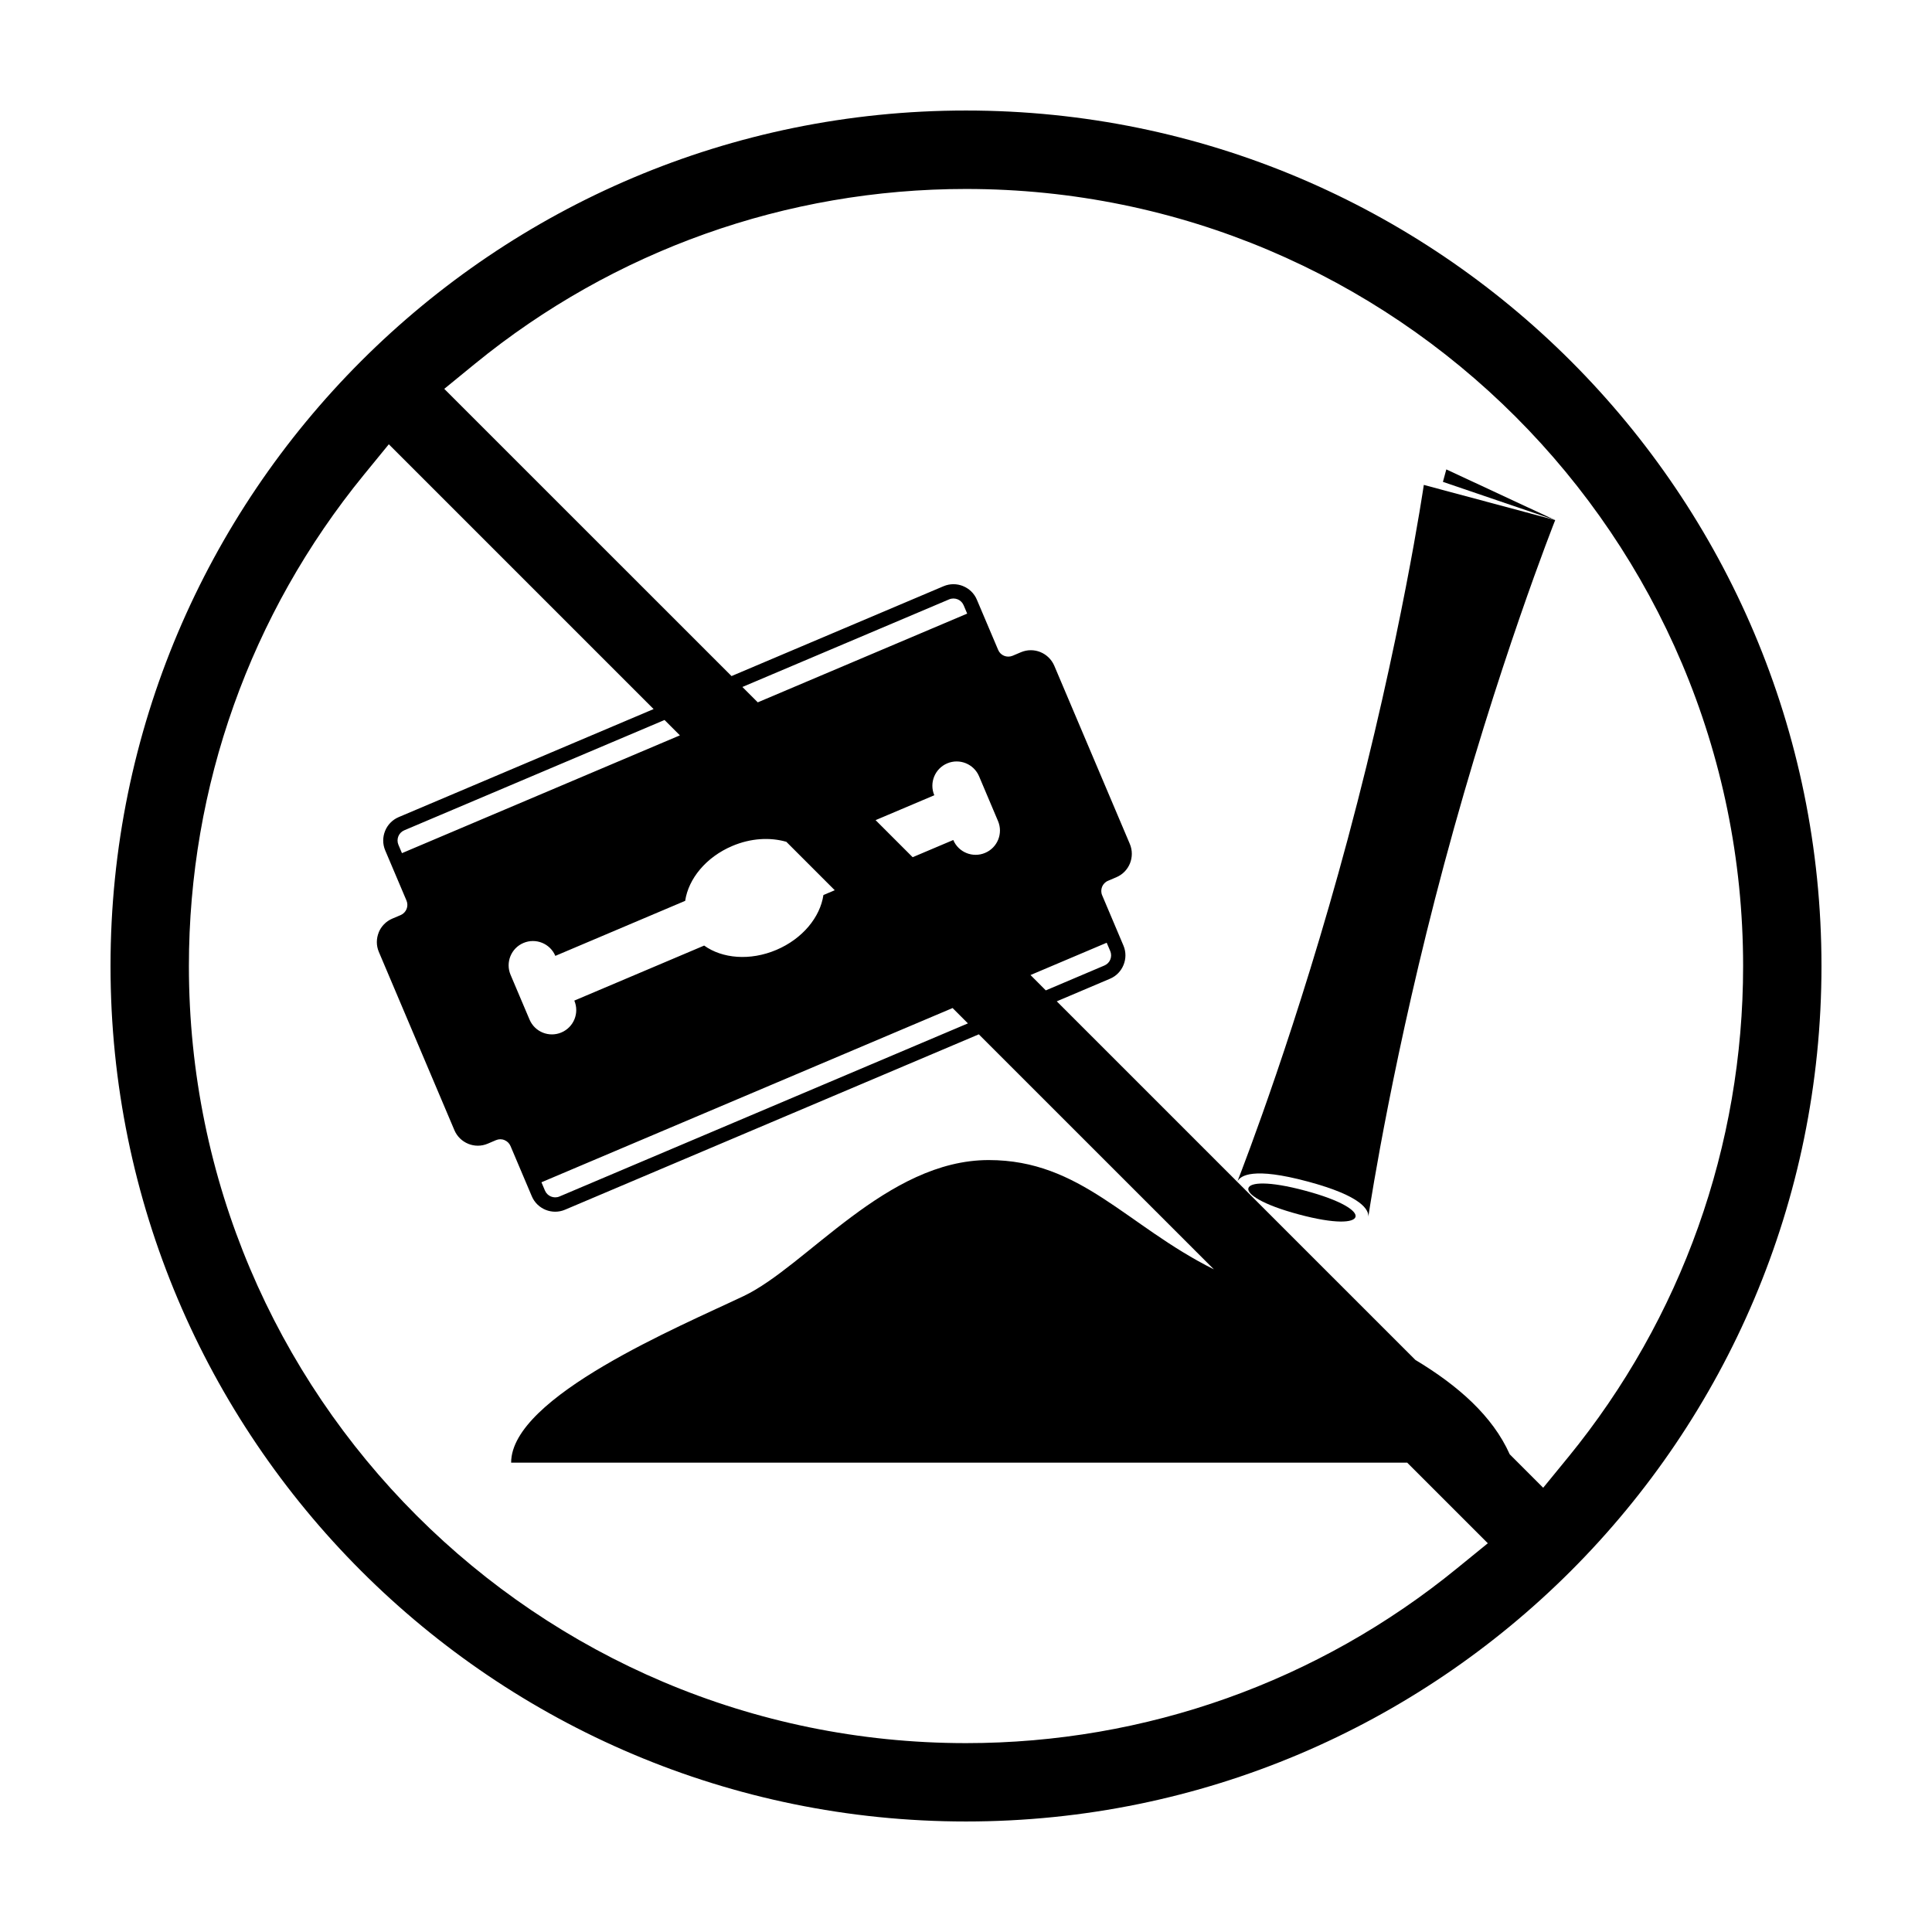 <?xml version="1.0" encoding="UTF-8"?>
<!-- Uploaded to: SVG Repo, www.svgrepo.com, Generator: SVG Repo Mixer Tools -->
<svg fill="#000000" width="800px" height="800px" version="1.1" viewBox="144 144 512 512" xmlns="http://www.w3.org/2000/svg">
 <g>
  <path d="m526.39 271.7 29.754 10.137-28.855-13.438z"/>
  <path d="m525.85 273.72-4.523-1.215s-6 41.039-20.141 93.77c-13.254 49.484-27.555 86.465-29.266 90.836 0.797-1.594 4.172-3.879 18.594-0.004 14.535 3.883 16.238 7.57 16.105 9.34 0.66-4.332 6.793-43.793 20.07-93.34 14.07-52.547 29.453-91.273 29.453-91.273z"/>
  <path d="m489.87 459.54c-9.723-2.609-14.609-2.227-15.035-0.66-0.422 1.566 3.633 4.344 13.352 6.949 9.723 2.609 14.609 2.223 15.035 0.648 0.414-1.551-3.617-4.332-13.352-6.938z"/>
  <path d="m400 173.29c-125.19 0-226.71 101.52-226.71 226.71 0 125.2 101.53 226.71 226.71 226.71 125.21 0 226.71-101.52 226.71-226.71-0.004-125.19-101.51-226.71-226.71-226.71zm130.18 386.29c-36.859 30.113-82.59 46.367-130.18 46.367-113.71 0-205.94-92.23-205.94-205.94 0-47.59 16.262-93.316 46.371-130.18l6.609-8.086 70.172 70.172-67.57 28.637c-1.691 0.719-2.953 2.074-3.594 3.668-0.645 1.598-0.684 3.438 0.035 5.144l5.648 13.316c0.309 0.734 0.289 1.547 0.012 2.231-0.281 0.691-0.828 1.285-1.57 1.602l-2.215 0.938c-1.707 0.727-2.957 2.074-3.606 3.668l0.012 0.004c-0.645 1.598-0.691 3.441 0.031 5.141l20.031 47.266c0.719 1.691 2.074 2.949 3.672 3.598h-0.004c1.598 0.648 3.43 0.691 5.141-0.031l2.215-0.945c0.742-0.316 1.547-0.301 2.242-0.023l-0.004 0.016c0.699 0.277 1.285 0.828 1.602 1.566l5.644 13.316c0.719 1.703 2.074 2.953 3.668 3.602 1.594 0.641 3.438 0.684 5.133-0.039l109.66-46.477 62.297 62.285c-23.199-11.574-35.238-28.965-59.68-28.965-27.043 0-48.234 28.094-64.93 36.039-16.695 7.961-61.625 26.648-61.625 44.145h237.46l21.371 21.367zm-133.55-192.97-10.766 4.559-9.824-9.824 15.562-6.594c-1.391-3.273 0.137-7.059 3.414-8.449 3.273-1.387 7.055 0.145 8.449 3.422l5.019 11.859c1.395 3.273-0.137 7.055-3.414 8.438-3.277 1.395-7.062-0.137-8.441-3.41zm3.879 48.598-108.25 45.875c-0.734 0.316-1.547 0.293-2.231 0.012-0.699-0.277-1.285-0.828-1.602-1.566l-0.938-2.211 108.96-46.176zm-55.691-85.078-4.074-4.074 54.793-23.219c0.734-0.312 1.543-0.293 2.238-0.012l0.004-0.004c0.691 0.281 1.273 0.832 1.594 1.57l0.941 2.223zm7.566 36.953 12.832 12.836-3.004 1.277c-0.855 5.836-5.5 11.582-12.473 14.539-6.977 2.957-14.344 2.293-19.129-1.148l-34.41 14.582c1.387 3.281-0.141 7.055-3.422 8.445-3.269 1.391-7.055-0.137-8.445-3.414l-5.027-11.859c-1.391-3.273 0.137-7.062 3.414-8.445 3.273-1.391 7.062 0.141 8.449 3.422l34.41-14.586c0.863-5.836 5.512-11.586 12.484-14.539 4.934-2.098 10.043-2.34 14.32-1.109zm-101.86 3.012-0.941-2.223c-0.312-0.734-0.297-1.543-0.016-2.238s0.828-1.281 1.566-1.594l68.977-29.234 4.07 4.07zm166.57 32.301 20.191-8.559 0.945 2.211c0.309 0.734 0.297 1.543 0.012 2.231v0.012c-0.277 0.691-0.828 1.27-1.578 1.586l-15.516 6.586zm142.48 127.79-6.613 8.086-8.871-8.871c-4.523-10.141-13.699-18.219-25.004-25.008l-39.871-39.867-7.32-7.324-47.84-47.84 14.102-5.984c1.703-0.715 2.953-2.066 3.594-3.668v0.004c0.648-1.598 0.699-3.43-0.031-5.141l-5.637-13.316c-0.316-0.734-0.297-1.547-0.02-2.238v-0.004c0.277-0.691 0.828-1.285 1.566-1.594l2.211-0.941c1.715-0.727 2.961-2.074 3.613-3.672 0.641-1.602 0.68-3.441-0.031-5.141l-20.035-47.262c-0.73-1.691-2.086-2.949-3.672-3.594v-0.004c-1.594-0.645-3.438-0.684-5.144 0.035l-2.211 0.938c-0.746 0.312-1.559 0.297-2.254 0.016-0.691-0.277-1.27-0.82-1.582-1.566l-5.648-13.32c-0.715-1.699-2.07-2.949-3.672-3.594l0.004-0.004c-1.594-0.641-3.43-0.684-5.141 0.035l-56.203 23.82-76.129-76.117 8.09-6.609c36.859-30.102 82.59-46.363 130.18-46.363 113.71 0 205.94 92.227 205.94 205.94 0 47.59-16.258 93.312-46.367 130.17z"/>
 </g>
</svg>